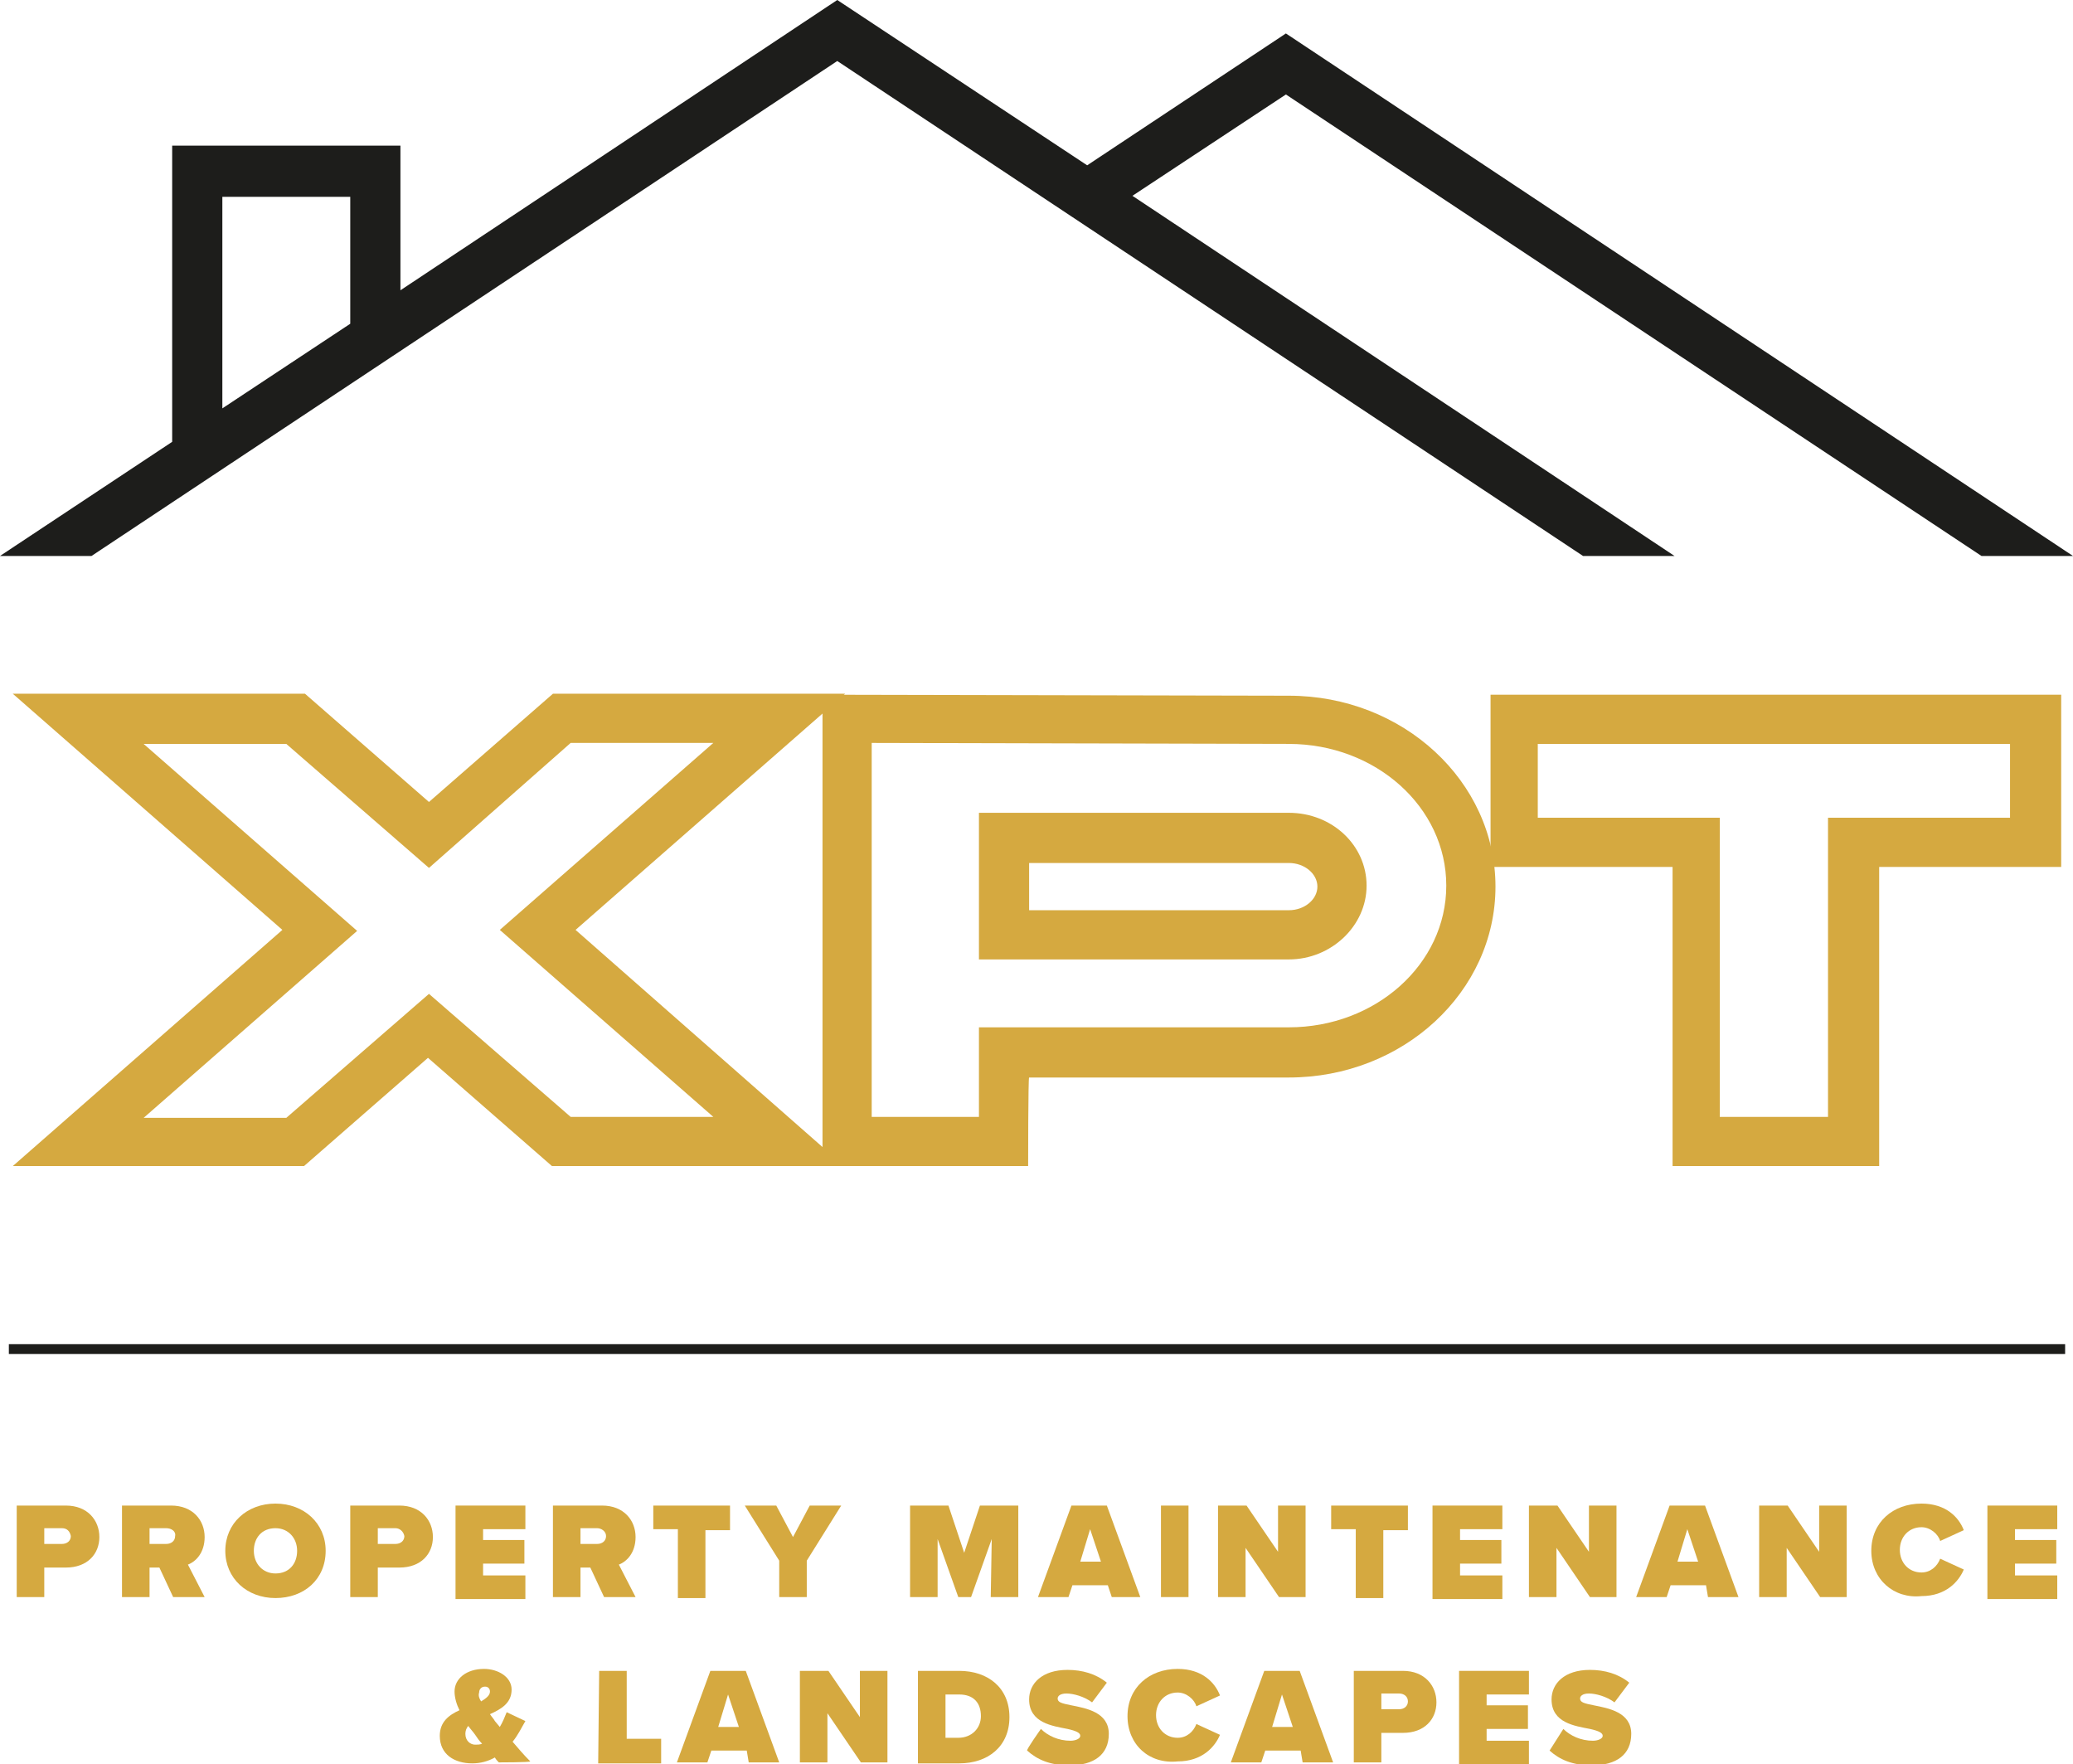 <svg xmlns="http://www.w3.org/2000/svg" xmlns:xlink="http://www.w3.org/1999/xlink" id="Layer_2_00000039814671191922729010000018362285348724516537_" x="0px" y="0px" viewBox="0 0 210.7 179.3" style="enable-background:new 0 0 210.7 179.3;" xml:space="preserve"><style type="text/css">	.st0{fill:#D5A940;}	.st1{fill:#1D1D1B;}</style><g id="Layer_2-2">	<path class="st0" d="M190.9,118.5h-20.9V88.1h-18.5V70.6h58v17.5h-18.5V118.5z M174.9,113.5h10.9V83.1h18.5v-7.5h-48v7.5h18.5  V113.5z"></path>	<path class="st0" d="M104.5,118.5H83.6V70.6l47.4,0.1c11.6,0,21,8.7,21,19.4s-9.4,19.4-21,19.4h-26.4  C104.5,109.4,104.5,118.5,104.5,118.5z M88.6,113.5h10.9v-9.1H131c8.8,0,16-6.4,16-14.4s-7.2-14.4-16-14.4h0l-42.4-0.1  C88.6,75.6,88.6,113.5,88.6,113.5z M131,97.5H99.5V82.6H131c4.4,0,7.9,3.3,7.9,7.4S135.3,97.5,131,97.5z M104.5,92.5H131  c1.6,0,2.9-1.1,2.9-2.4s-1.3-2.4-2.9-2.4h-26.4V92.5z"></path>	<path class="st0" d="M85.8,118.5H56.1l-12.6-11l-12.6,11H1.3l27.4-24l-27.4-24H31l12.6,11l12.6-11h29.7l-27.4,24L85.8,118.5z   M58,113.5h14.5l-21.7-19l21.7-19H58L43.6,88.2L29.1,75.6H14.6l21.7,19l-21.7,19h14.5l14.5-12.6L58,113.5z"></path>	<path class="st1" d="M201.4,56.5h9.3l-80-53.1l-20.2,13.4L85.1,0L40.7,29.5V14.8H17.5v30.1L0,56.5h9.3L85.1,6.2l75.8,50.3h9.3  l-55.1-36.6l15.6-10.3L201.4,56.5z M22.6,20h13v12.9l-13,8.6V20z"></path>	<rect x="0.9" y="136.6" class="st1" width="209" height="1"></rect>	<path class="st0" d="M1.7,153h5c2.2,0,3.4,1.5,3.4,3.2c0,1.7-1.2,3.1-3.4,3.1H4.5v3H1.7V153z M6.3,155.3H4.5v1.6h1.8  c0.5,0,0.9-0.3,0.9-0.8C7.1,155.6,6.8,155.3,6.3,155.3z"></path>	<path class="st0" d="M16.2,159.3h-1v3h-2.8V153h5c2.2,0,3.4,1.5,3.4,3.2c0,1.6-0.9,2.5-1.7,2.8l1.7,3.3h-3.2L16.2,159.3z   M16.9,155.3h-1.7v1.6h1.7c0.5,0,0.9-0.3,0.9-0.8C17.9,155.6,17.4,155.3,16.9,155.3z"></path>	<path class="st0" d="M28,152.8c2.9,0,5.1,2,5.1,4.8c0,2.9-2.2,4.8-5.1,4.8c-2.9,0-5.1-2-5.1-4.8C22.9,154.8,25.1,152.8,28,152.8z   M28,155.3c-1.4,0-2.2,1-2.2,2.3s0.9,2.3,2.2,2.3c1.4,0,2.2-1,2.2-2.3S29.3,155.3,28,155.3z"></path>	<path class="st0" d="M35.6,153h5c2.2,0,3.4,1.5,3.4,3.2c0,1.7-1.2,3.1-3.4,3.1h-2.2v3h-2.8V153z M40.2,155.3h-1.8v1.6h1.8  c0.5,0,0.9-0.3,0.9-0.8C41,155.6,40.6,155.3,40.2,155.3z"></path>	<path class="st0" d="M46.3,153h7.1v2.4h-4.3v1.1h4.2v2.4h-4.2v1.2h4.3v2.4h-7.1V153z"></path>	<path class="st0" d="M60,159.3h-1v3h-2.8V153h5c2.2,0,3.4,1.5,3.4,3.2c0,1.6-0.9,2.5-1.7,2.8l1.7,3.3h-3.2L60,159.3z M60.7,155.3  h-1.7v1.6h1.7c0.5,0,0.9-0.3,0.9-0.8C61.6,155.6,61.1,155.3,60.7,155.3z"></path>	<path class="st0" d="M68.9,155.4h-2.5V153h7.8v2.5h-2.5v6.9h-2.8C68.9,162.3,68.9,155.4,68.9,155.4z"></path>	<path class="st0" d="M79.2,158.6l-3.5-5.6h3.2l1.7,3.2l1.7-3.2h3.2l-3.5,5.6v3.7h-2.8L79.2,158.6L79.2,158.6z"></path>	<path class="st0" d="M100.8,156.4l-2.1,5.9h-1.3l-2.1-5.9v5.9h-2.8V153h3.9l1.6,4.8l1.6-4.8h3.9v9.3h-2.8L100.8,156.4L100.8,156.4z  "></path>	<path class="st0" d="M112.6,161.1H109l-0.4,1.2h-3.1l3.4-9.3h3.6l3.4,9.3H113L112.6,161.1z M109.8,158.7h2.1l-1.1-3.3L109.8,158.7z  "></path>	<path class="st0" d="M118,153h2.8v9.3H118V153z"></path>	<path class="st0" d="M126.6,157.3v5h-2.8V153h2.9l3.2,4.7V153h2.8v9.3h-2.7L126.6,157.3z"></path>	<path class="st0" d="M137.8,155.4h-2.5V153h7.8v2.5h-2.5v6.9h-2.8V155.4z"></path>	<path class="st0" d="M145.6,153h7.1v2.4h-4.3v1.1h4.2v2.4h-4.2v1.2h4.3v2.4h-7.1V153z"></path>	<path class="st0" d="M158.2,157.3v5h-2.8V153h2.9l3.2,4.7V153h2.8v9.3h-2.7L158.2,157.3z"></path>	<path class="st0" d="M173.4,161.1h-3.6l-0.4,1.2h-3.1l3.4-9.3h3.6l3.4,9.3h-3.1L173.4,161.1z M170.5,158.7h2.1l-1.1-3.3  L170.5,158.7z"></path>	<path class="st0" d="M181.6,157.3v5h-2.8V153h2.9l3.2,4.7V153h2.8v9.3h-2.7L181.6,157.3z"></path>	<path class="st0" d="M190.2,157.6c0-2.9,2.2-4.8,5.1-4.8c2.5,0,3.8,1.4,4.3,2.7l-2.4,1.1c-0.2-0.7-1-1.4-1.9-1.4  c-1.3,0-2.2,1-2.2,2.3s0.9,2.3,2.2,2.3c0.9,0,1.6-0.6,1.9-1.4l2.4,1.1c-0.5,1.2-1.8,2.7-4.3,2.7  C192.5,162.5,190.2,160.5,190.2,157.6z"></path>	<path class="st0" d="M202,153h7.1v2.4h-4.3v1.1h4.2v2.4h-4.2v1.2h4.3v2.4H202V153z"></path>	<path class="st0" d="M50.7,179.1c-0.1-0.1-0.3-0.3-0.4-0.5c-0.7,0.4-1.5,0.6-2.3,0.6c-1.8,0-3.3-0.9-3.3-2.8c0-1.4,0.9-2.1,2-2.6  c-0.3-0.6-0.5-1.3-0.5-1.9c0-1.3,1.2-2.3,3-2.3c1.4,0,2.8,0.8,2.8,2.1c0,1.4-1.1,2-2.2,2.5c0.2,0.3,0.4,0.5,0.5,0.7l0.5,0.6  c0.3-0.5,0.5-1,0.7-1.5l1.9,0.9c-0.4,0.7-0.8,1.5-1.3,2.1c0.6,0.7,1.1,1.3,1.8,2C53.8,179.1,50.7,179.1,50.7,179.1z M49,177.2  c-0.3-0.3-0.5-0.6-0.7-0.9c-0.2-0.3-0.5-0.6-0.7-0.9c-0.2,0.2-0.3,0.5-0.3,0.8c0,0.7,0.5,1.1,1,1.1C48.5,177.3,48.8,177.3,49,177.2  z M48.9,172.9c0.5-0.3,0.9-0.6,0.9-1c0-0.3-0.2-0.5-0.5-0.5c-0.4,0-0.6,0.3-0.6,0.6C48.6,172.3,48.7,172.6,48.9,172.9z"></path>	<path class="st0" d="M60.9,169.8h2.8v6.9h3.5v2.5h-6.4L60.9,169.8L60.9,169.8z"></path>	<path class="st0" d="M75.9,177.9h-3.6l-0.4,1.2h-3.1l3.4-9.3h3.6l3.4,9.3h-3.1L75.9,177.9z M73,175.5h2.1l-1.1-3.3L73,175.5z"></path>	<path class="st0" d="M84.1,174.1v5h-2.8v-9.3h2.9l3.2,4.7v-4.7h2.8v9.3h-2.7L84.1,174.1z"></path>	<path class="st0" d="M93.3,169.8h4.2c2.9,0,5.1,1.7,5.1,4.7s-2.2,4.7-5.1,4.7h-4.2C93.3,179.1,93.3,169.8,93.3,169.8z M97.4,176.6  c1.4,0,2.3-1,2.3-2.2c0-1.3-0.7-2.2-2.2-2.2h-1.4v4.4C96.1,176.6,97.4,176.6,97.4,176.6z"></path>	<path class="st0" d="M105.8,175.7c0.7,0.7,1.8,1.2,3,1.2c0.5,0,1-0.2,1-0.5s-0.4-0.5-1.3-0.7c-1.5-0.3-3.9-0.6-3.9-3  c0-1.6,1.3-3,3.9-3c1.5,0,2.9,0.4,4,1.3l-1.5,2c-0.8-0.6-1.9-0.9-2.6-0.9c-0.7,0-0.9,0.3-0.9,0.5c0,0.4,0.4,0.5,1.4,0.7  c1.5,0.3,3.8,0.7,3.8,2.9c0,2.1-1.5,3.2-4,3.2c-2,0-3.3-0.6-4.3-1.5C104.3,177.8,105.8,175.7,105.8,175.7z"></path>	<path class="st0" d="M114.6,174.4c0-2.9,2.2-4.8,5.1-4.8c2.5,0,3.8,1.4,4.3,2.7l-2.4,1.1c-0.2-0.7-1-1.4-1.9-1.4  c-1.3,0-2.2,1-2.2,2.3c0,1.3,0.9,2.3,2.2,2.3c0.9,0,1.6-0.6,1.9-1.4l2.4,1.1c-0.5,1.2-1.8,2.7-4.3,2.7  C116.8,179.3,114.6,177.3,114.6,174.4z"></path>	<path class="st0" d="M132.2,177.9h-3.6l-0.4,1.2h-3.1l3.4-9.3h3.6l3.4,9.3h-3.1L132.2,177.9z M129.3,175.5h2.1l-1.1-3.3  L129.3,175.5z"></path>	<path class="st0" d="M137.6,169.8h5c2.2,0,3.4,1.5,3.4,3.2c0,1.7-1.2,3.1-3.4,3.1h-2.2v3h-2.8V169.8z M142.2,172.1h-1.8v1.6h1.8  c0.5,0,0.9-0.3,0.9-0.8C143.1,172.4,142.7,172.1,142.2,172.1z"></path>	<path class="st0" d="M148.3,169.8h7.1v2.4h-4.3v1.1h4.2v2.4h-4.2v1.2h4.3v2.4h-7.1V169.8z"></path>	<path class="st0" d="M158.9,175.7c0.7,0.7,1.8,1.2,3,1.2c0.5,0,1-0.2,1-0.5s-0.4-0.5-1.3-0.7c-1.5-0.3-3.9-0.6-3.9-3  c0-1.6,1.3-3,3.9-3c1.5,0,2.9,0.4,4,1.3l-1.5,2c-0.8-0.6-1.9-0.9-2.6-0.9c-0.7,0-0.9,0.3-0.9,0.5c0,0.4,0.4,0.5,1.4,0.7  c1.5,0.3,3.8,0.7,3.8,2.9c0,2.1-1.5,3.2-4,3.2c-2,0-3.3-0.6-4.3-1.5L158.9,175.7z"></path></g></svg>